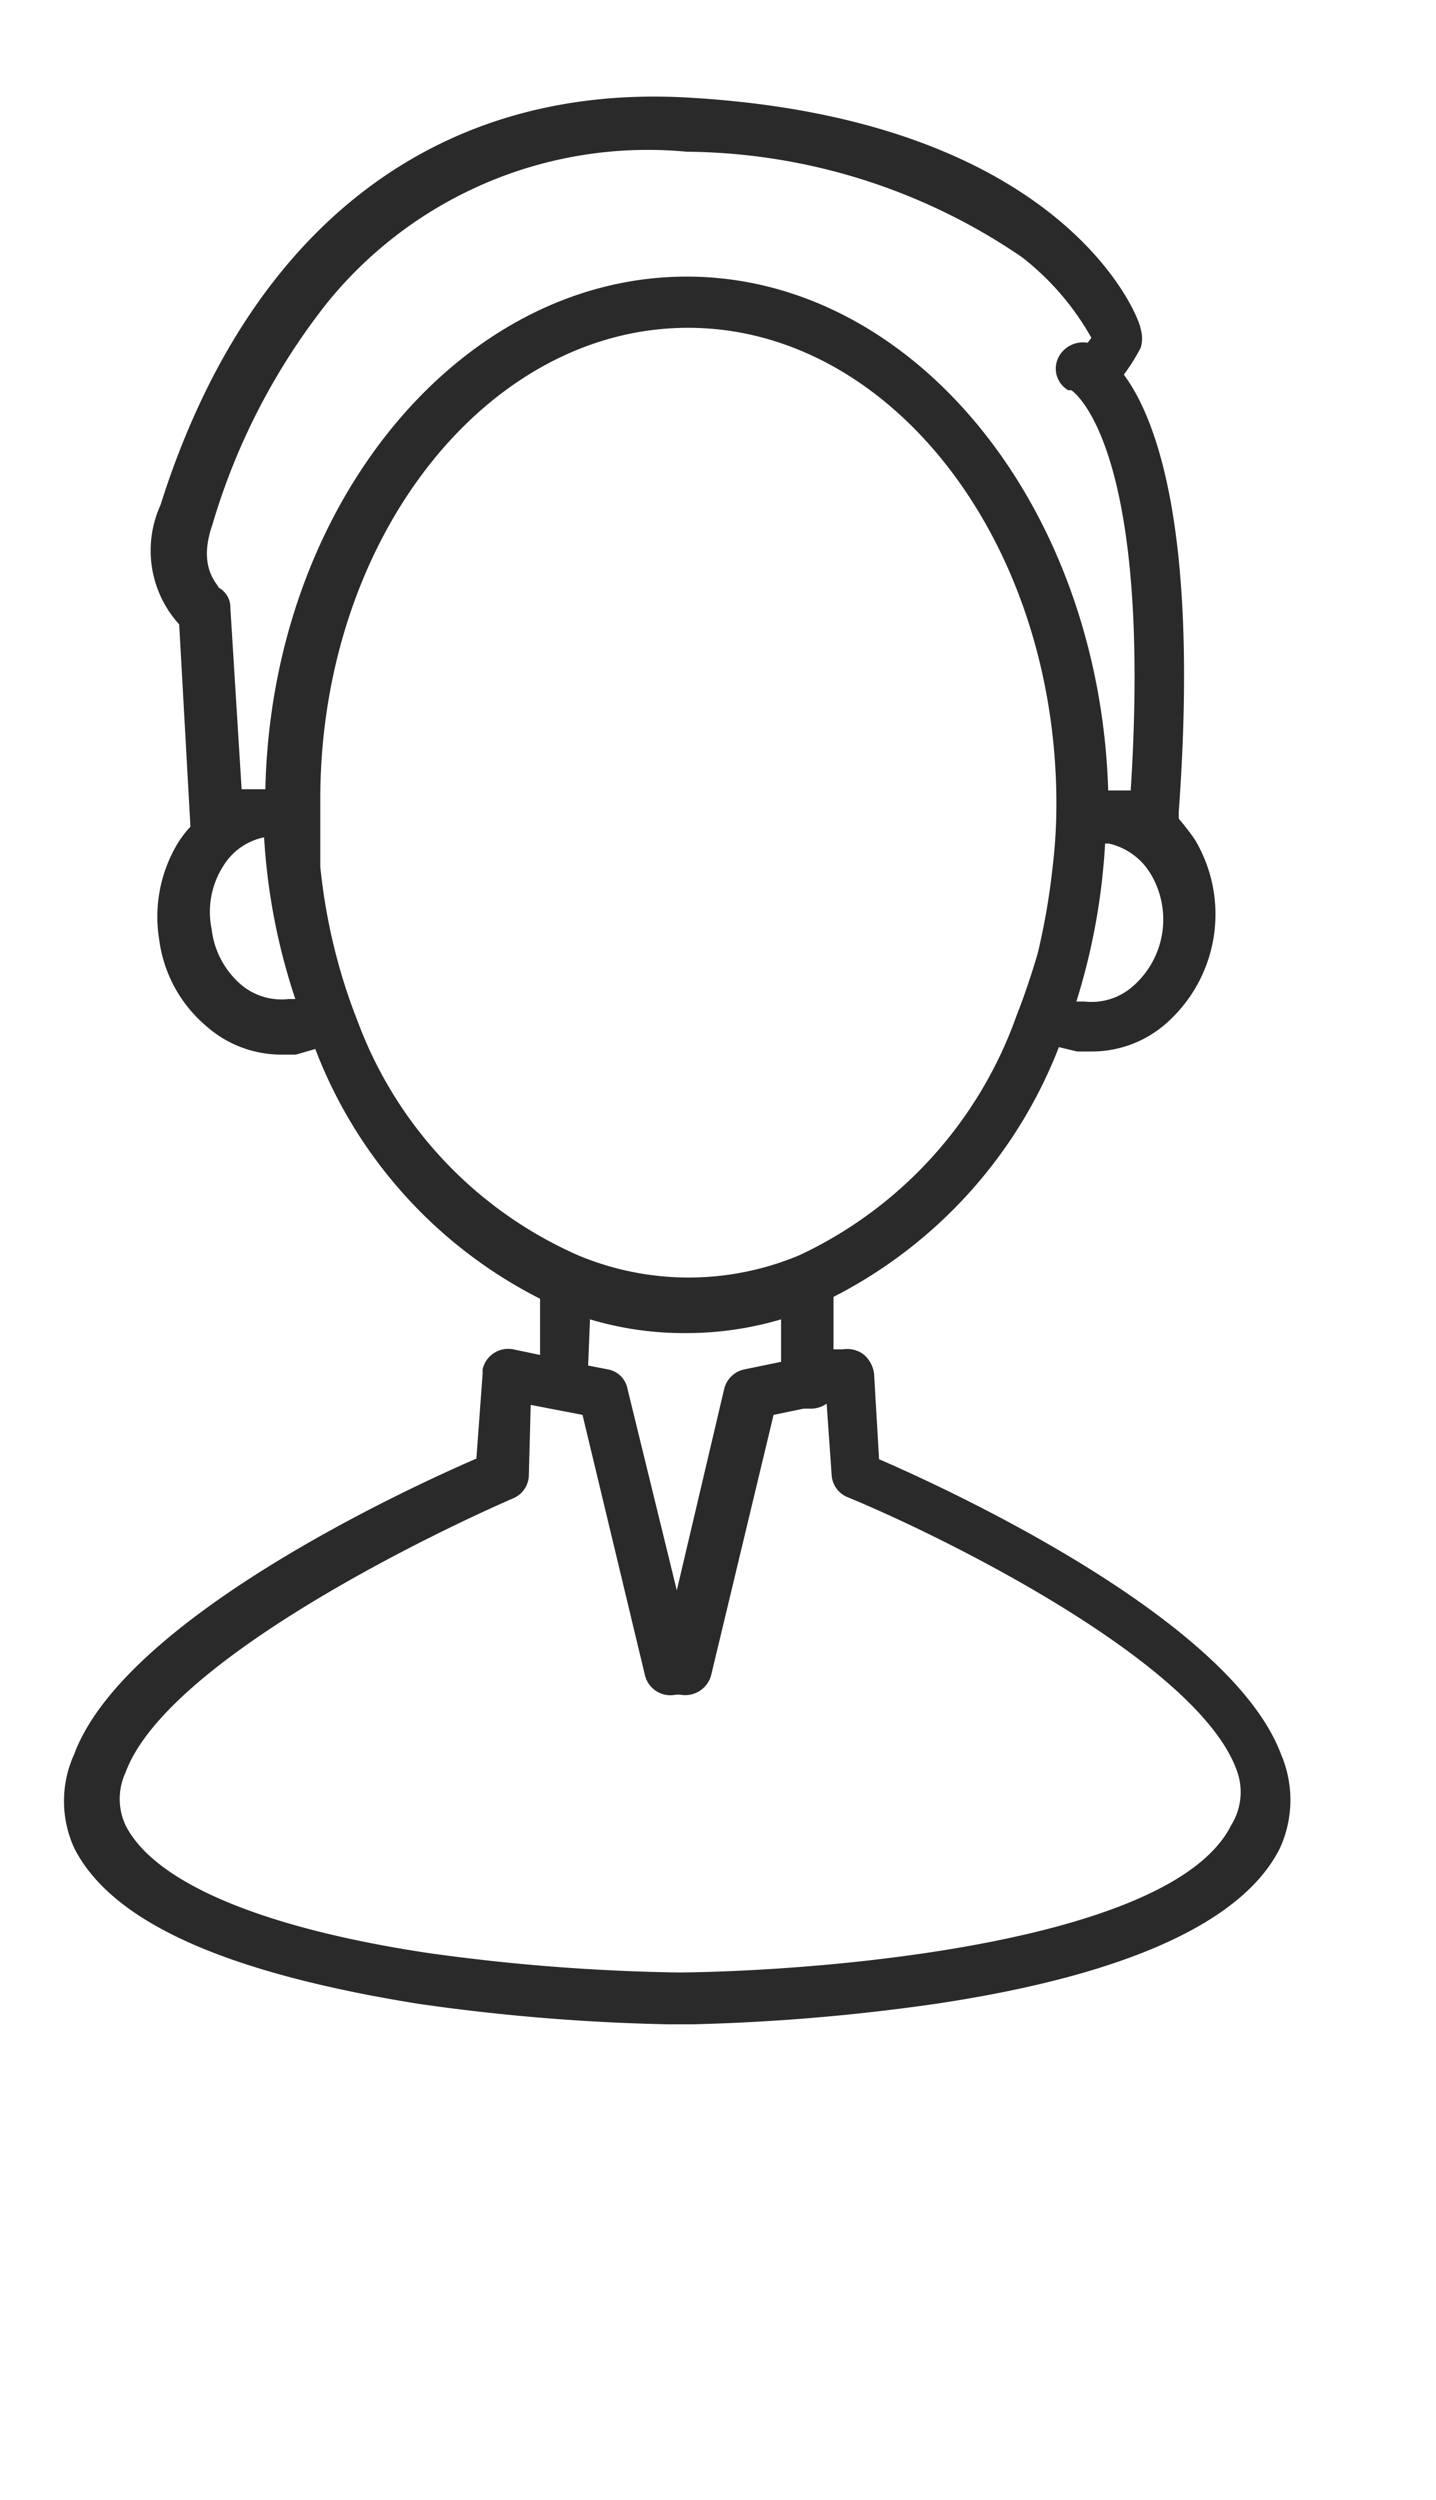 <svg xmlns="http://www.w3.org/2000/svg" width="23" height="40.04" viewBox="0 0 23 40.04">
  <title>Coastilia Icon-Guests-S</title>
  <path d="M20.52,28.1c-.81-2.17-5.33-4.25-6.44-4.73L14,22a.48.48,0,0,0-.17-.31.44.44,0,0,0-.33-.08h-.15v-.84a7.56,7.56,0,0,0,3.61-4l.29.07h.26a1.8,1.8,0,0,0,1.18-.46,2.33,2.33,0,0,0,.45-2.93c-.08-.12-.17-.23-.26-.34V13C19.2,8.59,18.55,6.74,18,6a3.12,3.12,0,0,0,.27-.43.51.51,0,0,0,0-.3c0-.14-1.19-3.38-7.3-3.71-4-.21-7,2.1-8.4,6.53A1.76,1.76,0,0,0,2.87,10l.18,3.24a1.64,1.64,0,0,0-.2.26,2.28,2.28,0,0,0-.3,1.55,2.18,2.18,0,0,0,.75,1.38,1.81,1.81,0,0,0,1.18.46h.26l.31-.09a7.46,7.46,0,0,0,3.6,4v.9l-.43-.09a.42.42,0,0,0-.49.32V22l-.1,1.36c-1.11.48-5.63,2.56-6.44,4.73a1.81,1.81,0,0,0,0,1.51c.61,1.2,2.46,2,5.5,2.49a32.54,32.54,0,0,0,4,.33h.41A32.71,32.71,0,0,0,15,32.09c3-.45,4.9-1.29,5.5-2.49A1.86,1.86,0,0,0,20.52,28.1ZM5.73,16.36a9,9,0,0,1-.33-1,9.39,9.39,0,0,1-.27-1.48V12.8c0-4.17,2.66-7.55,5.89-7.55s5.87,3.38,5.9,7.56v.07a8.39,8.39,0,0,1-.06,1,10.92,10.92,0,0,1-.24,1.39c-.1.34-.21.67-.34,1a6.71,6.71,0,0,1-3.47,3.83h0a4.58,4.58,0,0,1-3.56,0h0A6.6,6.6,0,0,1,5.73,16.36Zm12.41-.56a1,1,0,0,1-.77.24h-.13a10.35,10.35,0,0,0,.46-2.53h.06a1.05,1.05,0,0,1,.66.47,1.42,1.42,0,0,1-.28,1.82ZM3.69,9.74a.36.36,0,0,0-.19-.33c0-.05-.34-.31-.1-1A10.51,10.51,0,0,1,5.24,4.85,6.61,6.61,0,0,1,11,2.43a9.64,9.64,0,0,1,5.37,1.69,4.3,4.3,0,0,1,1.11,1.29l-.06.08a.44.44,0,0,0-.46.22.4.4,0,0,0,.15.54h.05c.13.09,1.29,1.1.95,6.41h-.36C17.61,8.1,14.63,4.43,11,4.43S4.35,8.08,4.25,12.64H4.1l-.23,0ZM4.62,16a1,1,0,0,1-.77-.24,1.38,1.38,0,0,1-.46-.88,1.36,1.36,0,0,1,.18-1,1,1,0,0,1,.66-.47h0A10,10,0,0,0,4.73,16Zm4.83,5.13a5.24,5.24,0,0,0,1.53.22,5.34,5.34,0,0,0,1.53-.22v.68l-.58.12a.42.42,0,0,0-.33.31l-.76,3.23-.79-3.23a.39.39,0,0,0-.32-.31l-.31-.06Zm10.27,8.1c-.94,1.89-6.54,2.34-8.85,2.36a32.19,32.19,0,0,1-4-.31c-2.67-.4-4.4-1.13-4.86-2.05a1,1,0,0,1,0-.84c.63-1.73,4.69-3.73,6.2-4.39a.41.41,0,0,0,.26-.36L8.5,22.5l.83.16,1,4.17a.42.42,0,0,0,.5.31h.06a.43.43,0,0,0,.5-.31l1-4.17.48-.1H13a.43.43,0,0,0,.24-.08h0l.08,1.14a.41.41,0,0,0,.26.36c1.51.62,5.57,2.62,6.22,4.35A1,1,0,0,1,19.72,29.23Z" fill="#2a2a2a"/>
</svg>
